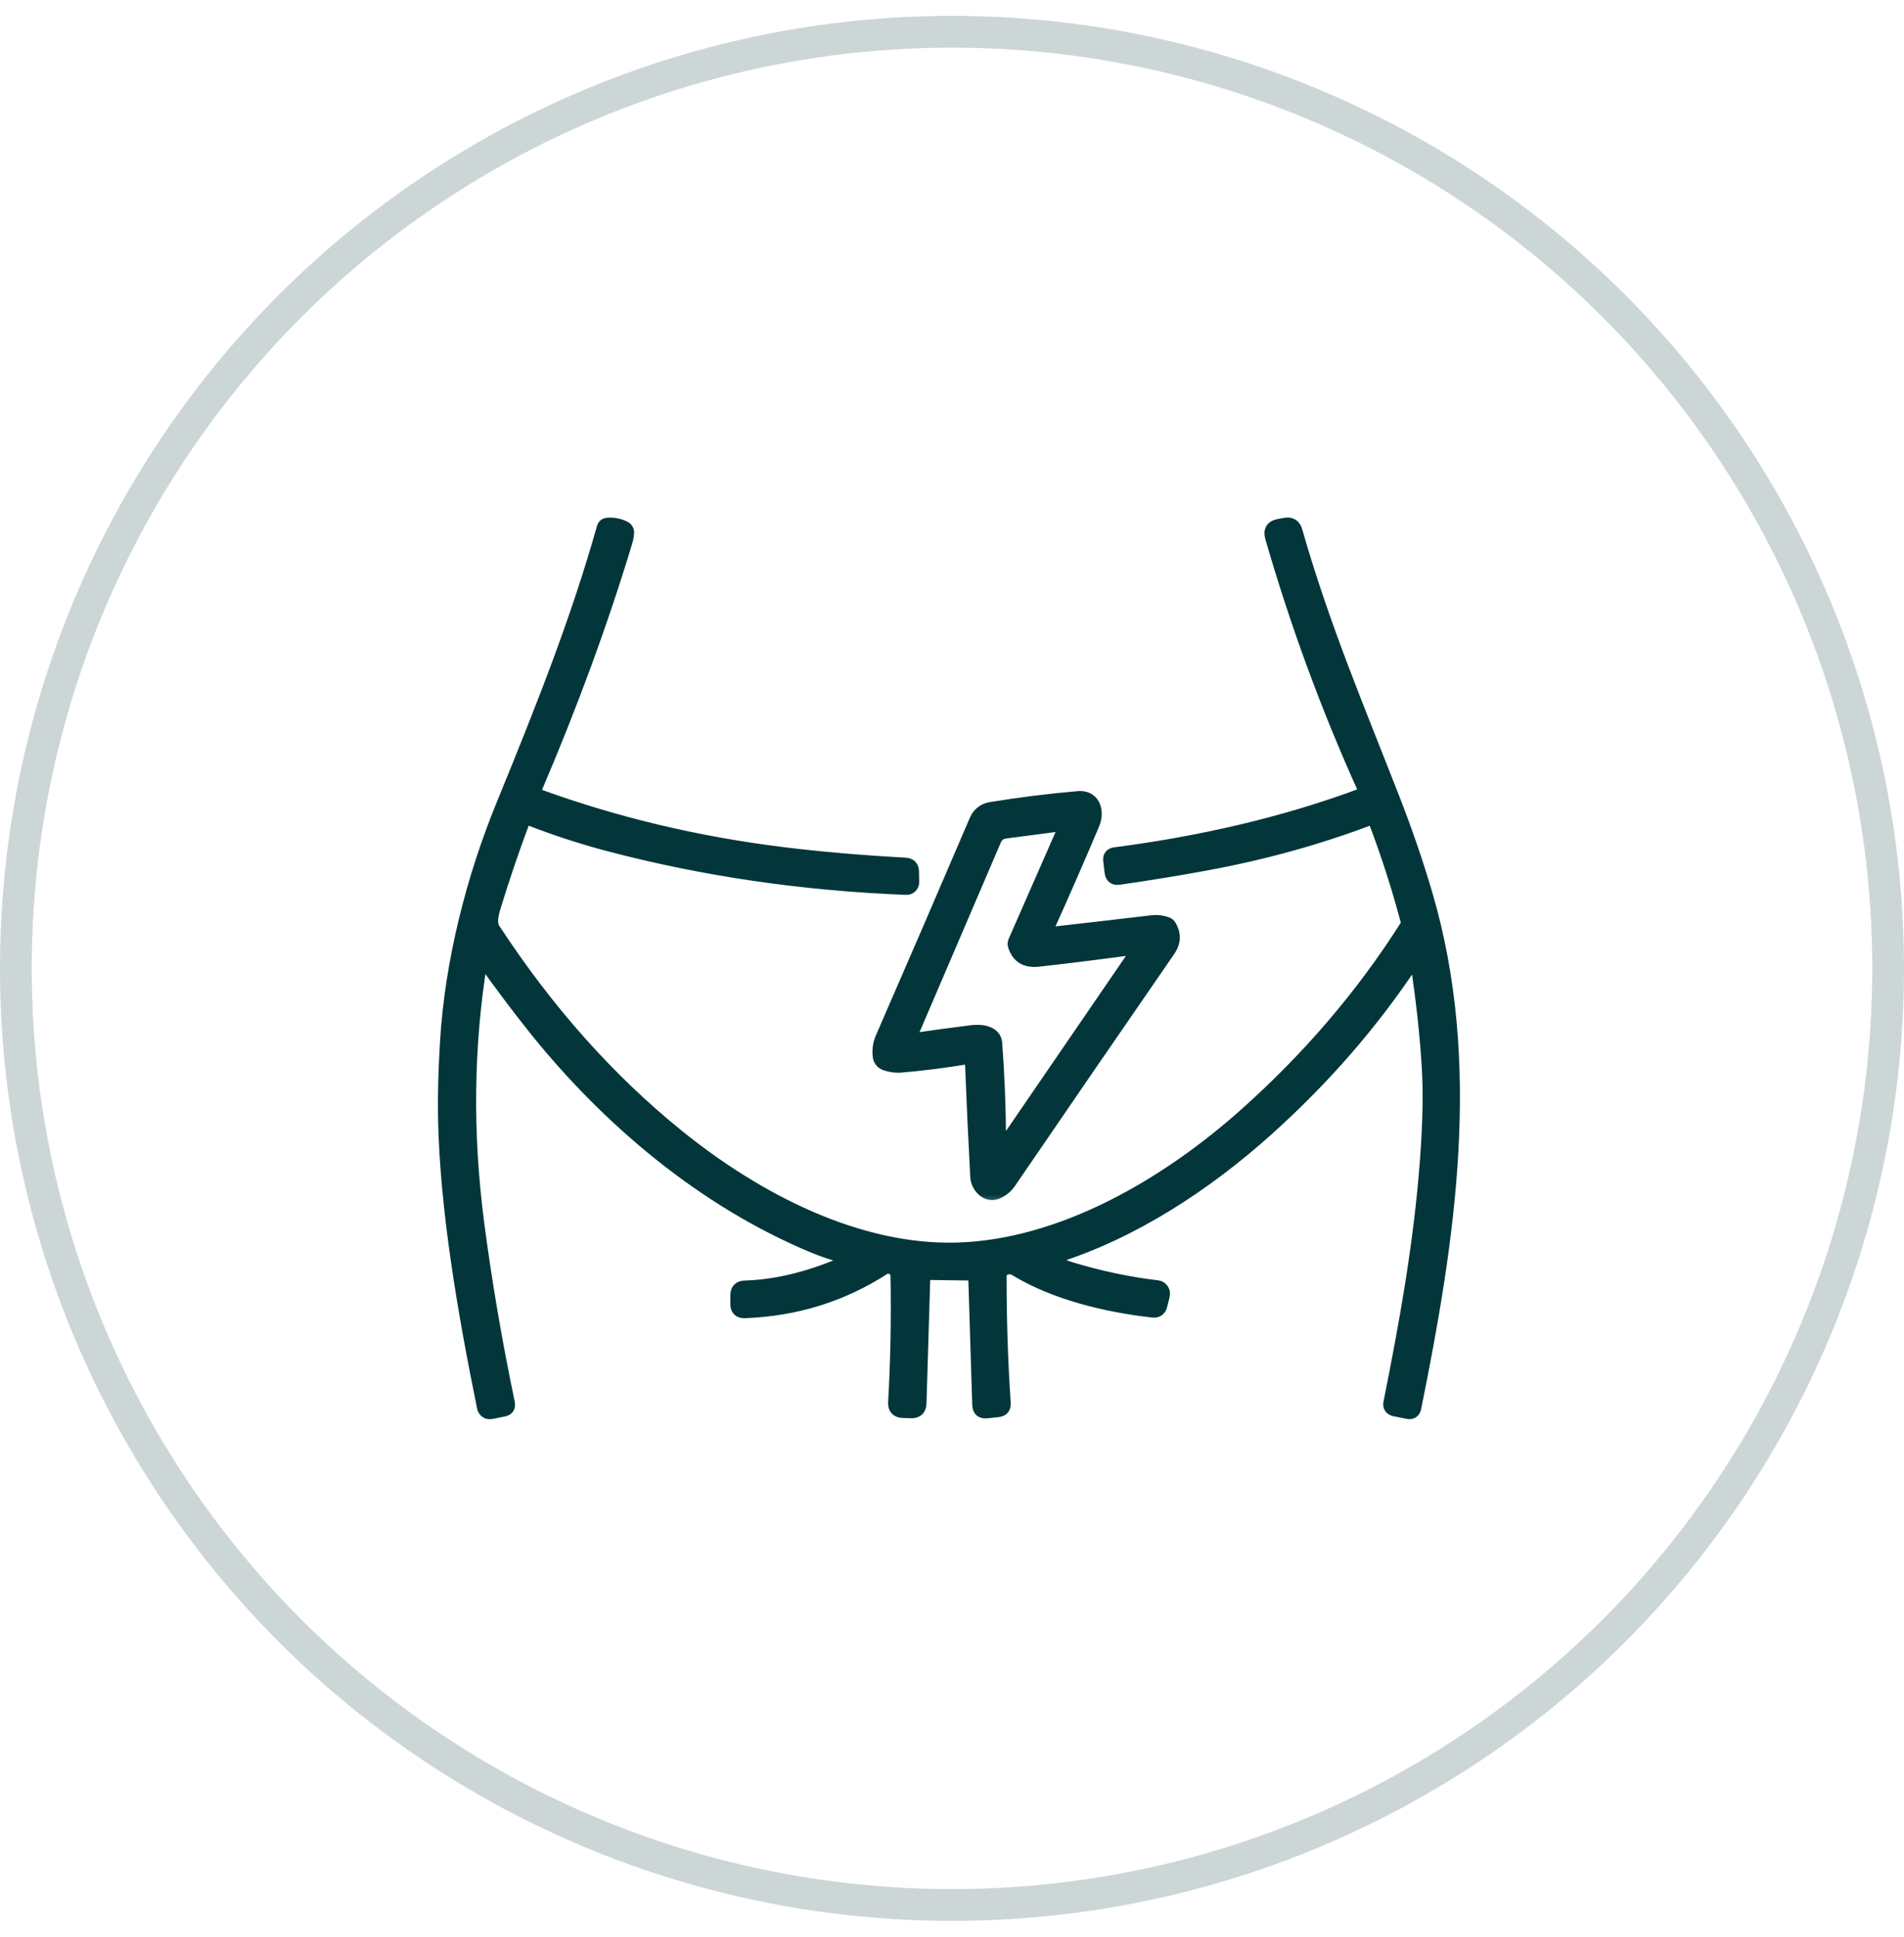 <svg xmlns="http://www.w3.org/2000/svg" fill="none" viewBox="0 0 60 61" height="61" width="60">
<circle stroke="#02363A" r="29.5" cy="30.5" cx="30" opacity="0.2"></circle>
<mask fill="black" height="30" width="34" y="15.5" x="13" maskUnits="userSpaceOnUse" id="path-2-outside-1_4032_19882">
<rect height="30" width="34" y="15.5" x="13" fill="white"></rect>
<path d="M44.569 30.27C44.547 30.278 44.529 30.291 44.515 30.311C43.251 32.217 41.726 33.972 39.94 35.575C38.007 37.311 35.711 38.815 33.267 39.588C33.256 39.592 33.245 39.598 33.238 39.607C33.23 39.616 33.224 39.627 33.222 39.639C33.22 39.65 33.221 39.663 33.225 39.674C33.23 39.685 33.237 39.694 33.246 39.702C33.383 39.807 33.537 39.886 33.709 39.938C34.644 40.222 35.565 40.418 36.472 40.524C36.504 40.528 36.534 40.538 36.561 40.554C36.588 40.571 36.612 40.593 36.63 40.618C36.648 40.645 36.66 40.674 36.666 40.705C36.672 40.737 36.671 40.769 36.664 40.8L36.587 41.112C36.553 41.253 36.464 41.315 36.321 41.298C34.846 41.131 33.242 40.742 32.008 39.995C31.871 39.911 31.736 39.915 31.603 40.005C31.578 40.023 31.557 40.046 31.543 40.073C31.528 40.1 31.521 40.131 31.521 40.162C31.518 41.518 31.561 42.863 31.65 44.195C31.66 44.339 31.594 44.418 31.451 44.434L31.098 44.472C30.93 44.491 30.843 44.416 30.838 44.247L30.712 40.228C30.711 40.203 30.7 40.178 30.682 40.16C30.664 40.143 30.64 40.132 30.614 40.132L29.21 40.113C29.186 40.112 29.163 40.121 29.145 40.138C29.128 40.154 29.118 40.176 29.117 40.2L28.996 44.201C28.99 44.386 28.895 44.475 28.71 44.469L28.455 44.461C28.266 44.455 28.176 44.357 28.187 44.169C28.262 42.861 28.287 41.532 28.262 40.181C28.261 40.133 28.248 40.086 28.223 40.044C28.197 40.003 28.162 39.97 28.119 39.947C28.076 39.925 28.029 39.914 27.98 39.916C27.932 39.918 27.886 39.933 27.845 39.96C26.54 40.803 25.083 41.256 23.474 41.318C23.3 41.325 23.214 41.242 23.215 41.068V40.797C23.215 40.625 23.301 40.536 23.473 40.532C24.43 40.504 25.446 40.263 26.519 39.808C26.543 39.797 26.564 39.779 26.576 39.756C26.589 39.733 26.594 39.707 26.59 39.681C26.579 39.614 26.541 39.572 26.478 39.554C26.182 39.473 25.894 39.374 25.614 39.257C22.196 37.832 19.194 35.312 16.886 32.444C16.332 31.754 15.782 31.022 15.234 30.249C15.194 30.193 15.168 30.199 15.158 30.267C14.723 32.936 14.69 35.682 15.056 38.504C15.298 40.359 15.62 42.254 16.024 44.186C16.051 44.315 16 44.392 15.871 44.418L15.476 44.496C15.449 44.501 15.422 44.501 15.395 44.496C15.369 44.491 15.343 44.481 15.321 44.466C15.298 44.451 15.279 44.432 15.264 44.409C15.249 44.387 15.238 44.362 15.233 44.335C14.62 41.333 14.058 38.053 14.004 35.216C13.991 34.537 14.011 33.752 14.063 32.862C14.214 30.276 14.897 27.639 15.84 25.339C17.099 22.266 18.188 19.52 19.003 16.626C19.023 16.552 19.072 16.512 19.147 16.506C19.332 16.492 19.51 16.526 19.682 16.61C19.714 16.625 19.741 16.651 19.759 16.682C19.777 16.713 19.785 16.749 19.782 16.785C19.776 16.877 19.758 16.973 19.728 17.072C18.971 19.579 18.022 22.166 16.881 24.835C16.872 24.855 16.867 24.877 16.867 24.899C16.867 24.921 16.872 24.943 16.88 24.963C16.889 24.983 16.902 25.002 16.918 25.017C16.934 25.032 16.953 25.044 16.973 25.051C19.409 25.938 21.979 26.549 24.684 26.882C25.838 27.024 27.121 27.135 28.53 27.213C28.681 27.221 28.757 27.301 28.76 27.452L28.766 27.785C28.767 27.812 28.762 27.839 28.751 27.864C28.741 27.889 28.726 27.911 28.706 27.93C28.687 27.949 28.664 27.963 28.639 27.973C28.614 27.982 28.587 27.987 28.56 27.985C25.305 27.858 22.186 27.402 19.203 26.619C18.347 26.394 17.51 26.122 16.69 25.803C16.671 25.795 16.651 25.792 16.63 25.792C16.609 25.793 16.589 25.797 16.57 25.806C16.551 25.814 16.535 25.827 16.52 25.842C16.506 25.857 16.495 25.875 16.488 25.894C16.157 26.78 15.862 27.646 15.603 28.492C15.531 28.727 15.423 29.051 15.57 29.275C17.25 31.842 19.178 34.005 21.352 35.764C23.838 37.776 27.038 39.437 30.193 39.335C33.465 39.229 36.748 37.322 39.245 35.096C41.202 33.351 42.903 31.387 44.311 29.17C44.327 29.147 44.337 29.121 44.341 29.093C44.345 29.066 44.344 29.037 44.336 29.01C44.061 27.967 43.725 26.922 43.328 25.875C43.316 25.842 43.291 25.815 43.258 25.8C43.226 25.786 43.189 25.785 43.156 25.797C41.531 26.412 39.815 26.886 38.008 27.219C37.163 27.375 36.249 27.525 35.266 27.667C35.112 27.689 35.026 27.623 35.008 27.47L34.965 27.107C34.949 26.976 35.007 26.903 35.137 26.886C37.818 26.538 40.475 25.937 42.959 25.006C43.011 24.986 43.026 24.95 43.003 24.898C41.834 22.316 40.856 19.659 40.067 16.927C40.004 16.71 40.083 16.583 40.304 16.543L40.496 16.508C40.678 16.474 40.794 16.547 40.844 16.725C41.693 19.701 42.793 22.295 43.891 25.104C44.303 26.157 44.655 27.181 44.947 28.177C46.507 33.493 45.67 38.994 44.588 44.34C44.563 44.466 44.486 44.517 44.358 44.491L43.955 44.41C43.822 44.384 43.769 44.304 43.796 44.172C44.306 41.628 44.748 39.165 44.945 36.564C45.033 35.39 45.053 34.407 45.004 33.615C44.941 32.584 44.821 31.484 44.644 30.316C44.643 30.307 44.64 30.299 44.635 30.292C44.631 30.285 44.625 30.279 44.617 30.275C44.61 30.271 44.602 30.268 44.594 30.267C44.586 30.266 44.577 30.267 44.569 30.27Z"></path>
</mask>
<path fill="#02363A" d="M44.569 30.27C44.547 30.278 44.529 30.291 44.515 30.311C43.251 32.217 41.726 33.972 39.94 35.575C38.007 37.311 35.711 38.815 33.267 39.588C33.256 39.592 33.245 39.598 33.238 39.607C33.23 39.616 33.224 39.627 33.222 39.639C33.22 39.65 33.221 39.663 33.225 39.674C33.23 39.685 33.237 39.694 33.246 39.702C33.383 39.807 33.537 39.886 33.709 39.938C34.644 40.222 35.565 40.418 36.472 40.524C36.504 40.528 36.534 40.538 36.561 40.554C36.588 40.571 36.612 40.593 36.63 40.618C36.648 40.645 36.66 40.674 36.666 40.705C36.672 40.737 36.671 40.769 36.664 40.8L36.587 41.112C36.553 41.253 36.464 41.315 36.321 41.298C34.846 41.131 33.242 40.742 32.008 39.995C31.871 39.911 31.736 39.915 31.603 40.005C31.578 40.023 31.557 40.046 31.543 40.073C31.528 40.1 31.521 40.131 31.521 40.162C31.518 41.518 31.561 42.863 31.65 44.195C31.66 44.339 31.594 44.418 31.451 44.434L31.098 44.472C30.93 44.491 30.843 44.416 30.838 44.247L30.712 40.228C30.711 40.203 30.7 40.178 30.682 40.16C30.664 40.143 30.64 40.132 30.614 40.132L29.21 40.113C29.186 40.112 29.163 40.121 29.145 40.138C29.128 40.154 29.118 40.176 29.117 40.2L28.996 44.201C28.99 44.386 28.895 44.475 28.71 44.469L28.455 44.461C28.266 44.455 28.176 44.357 28.187 44.169C28.262 42.861 28.287 41.532 28.262 40.181C28.261 40.133 28.248 40.086 28.223 40.044C28.197 40.003 28.162 39.97 28.119 39.947C28.076 39.925 28.029 39.914 27.98 39.916C27.932 39.918 27.886 39.933 27.845 39.96C26.54 40.803 25.083 41.256 23.474 41.318C23.3 41.325 23.214 41.242 23.215 41.068V40.797C23.215 40.625 23.301 40.536 23.473 40.532C24.43 40.504 25.446 40.263 26.519 39.808C26.543 39.797 26.564 39.779 26.576 39.756C26.589 39.733 26.594 39.707 26.59 39.681C26.579 39.614 26.541 39.572 26.478 39.554C26.182 39.473 25.894 39.374 25.614 39.257C22.196 37.832 19.194 35.312 16.886 32.444C16.332 31.754 15.782 31.022 15.234 30.249C15.194 30.193 15.168 30.199 15.158 30.267C14.723 32.936 14.69 35.682 15.056 38.504C15.298 40.359 15.62 42.254 16.024 44.186C16.051 44.315 16 44.392 15.871 44.418L15.476 44.496C15.449 44.501 15.422 44.501 15.395 44.496C15.369 44.491 15.343 44.481 15.321 44.466C15.298 44.451 15.279 44.432 15.264 44.409C15.249 44.387 15.238 44.362 15.233 44.335C14.62 41.333 14.058 38.053 14.004 35.216C13.991 34.537 14.011 33.752 14.063 32.862C14.214 30.276 14.897 27.639 15.84 25.339C17.099 22.266 18.188 19.52 19.003 16.626C19.023 16.552 19.072 16.512 19.147 16.506C19.332 16.492 19.51 16.526 19.682 16.61C19.714 16.625 19.741 16.651 19.759 16.682C19.777 16.713 19.785 16.749 19.782 16.785C19.776 16.877 19.758 16.973 19.728 17.072C18.971 19.579 18.022 22.166 16.881 24.835C16.872 24.855 16.867 24.877 16.867 24.899C16.867 24.921 16.872 24.943 16.88 24.963C16.889 24.983 16.902 25.002 16.918 25.017C16.934 25.032 16.953 25.044 16.973 25.051C19.409 25.938 21.979 26.549 24.684 26.882C25.838 27.024 27.121 27.135 28.53 27.213C28.681 27.221 28.757 27.301 28.76 27.452L28.766 27.785C28.767 27.812 28.762 27.839 28.751 27.864C28.741 27.889 28.726 27.911 28.706 27.93C28.687 27.949 28.664 27.963 28.639 27.973C28.614 27.982 28.587 27.987 28.56 27.985C25.305 27.858 22.186 27.402 19.203 26.619C18.347 26.394 17.51 26.122 16.69 25.803C16.671 25.795 16.651 25.792 16.63 25.792C16.609 25.793 16.589 25.797 16.57 25.806C16.551 25.814 16.535 25.827 16.52 25.842C16.506 25.857 16.495 25.875 16.488 25.894C16.157 26.78 15.862 27.646 15.603 28.492C15.531 28.727 15.423 29.051 15.57 29.275C17.25 31.842 19.178 34.005 21.352 35.764C23.838 37.776 27.038 39.437 30.193 39.335C33.465 39.229 36.748 37.322 39.245 35.096C41.202 33.351 42.903 31.387 44.311 29.17C44.327 29.147 44.337 29.121 44.341 29.093C44.345 29.066 44.344 29.037 44.336 29.01C44.061 27.967 43.725 26.922 43.328 25.875C43.316 25.842 43.291 25.815 43.258 25.8C43.226 25.786 43.189 25.785 43.156 25.797C41.531 26.412 39.815 26.886 38.008 27.219C37.163 27.375 36.249 27.525 35.266 27.667C35.112 27.689 35.026 27.623 35.008 27.47L34.965 27.107C34.949 26.976 35.007 26.903 35.137 26.886C37.818 26.538 40.475 25.937 42.959 25.006C43.011 24.986 43.026 24.95 43.003 24.898C41.834 22.316 40.856 19.659 40.067 16.927C40.004 16.71 40.083 16.583 40.304 16.543L40.496 16.508C40.678 16.474 40.794 16.547 40.844 16.725C41.693 19.701 42.793 22.295 43.891 25.104C44.303 26.157 44.655 27.181 44.947 28.177C46.507 33.493 45.67 38.994 44.588 44.34C44.563 44.466 44.486 44.517 44.358 44.491L43.955 44.41C43.822 44.384 43.769 44.304 43.796 44.172C44.306 41.628 44.748 39.165 44.945 36.564C45.033 35.39 45.053 34.407 45.004 33.615C44.941 32.584 44.821 31.484 44.644 30.316C44.643 30.307 44.64 30.299 44.635 30.292C44.631 30.285 44.625 30.279 44.617 30.275C44.61 30.271 44.602 30.268 44.594 30.267C44.586 30.266 44.577 30.267 44.569 30.27Z"></path>
<path mask="url(#path-2-outside-1_4032_19882)" stroke-width="0.4" stroke="#02363A" d="M44.569 30.27C44.547 30.278 44.529 30.291 44.515 30.311C43.251 32.217 41.726 33.972 39.94 35.575C38.007 37.311 35.711 38.815 33.267 39.588C33.256 39.592 33.245 39.598 33.238 39.607C33.23 39.616 33.224 39.627 33.222 39.639C33.22 39.65 33.221 39.663 33.225 39.674C33.23 39.685 33.237 39.694 33.246 39.702C33.383 39.807 33.537 39.886 33.709 39.938C34.644 40.222 35.565 40.418 36.472 40.524C36.504 40.528 36.534 40.538 36.561 40.554C36.588 40.571 36.612 40.593 36.63 40.618C36.648 40.645 36.66 40.674 36.666 40.705C36.672 40.737 36.671 40.769 36.664 40.8L36.587 41.112C36.553 41.253 36.464 41.315 36.321 41.298C34.846 41.131 33.242 40.742 32.008 39.995C31.871 39.911 31.736 39.915 31.603 40.005C31.578 40.023 31.557 40.046 31.543 40.073C31.528 40.1 31.521 40.131 31.521 40.162C31.518 41.518 31.561 42.863 31.65 44.195C31.66 44.339 31.594 44.418 31.451 44.434L31.098 44.472C30.93 44.491 30.843 44.416 30.838 44.247L30.712 40.228C30.711 40.203 30.7 40.178 30.682 40.16C30.664 40.143 30.64 40.132 30.614 40.132L29.21 40.113C29.186 40.112 29.163 40.121 29.145 40.138C29.128 40.154 29.118 40.176 29.117 40.2L28.996 44.201C28.99 44.386 28.895 44.475 28.71 44.469L28.455 44.461C28.266 44.455 28.176 44.357 28.187 44.169C28.262 42.861 28.287 41.532 28.262 40.181C28.261 40.133 28.248 40.086 28.223 40.044C28.197 40.003 28.162 39.97 28.119 39.947C28.076 39.925 28.029 39.914 27.98 39.916C27.932 39.918 27.886 39.933 27.845 39.96C26.54 40.803 25.083 41.256 23.474 41.318C23.3 41.325 23.214 41.242 23.215 41.068V40.797C23.215 40.625 23.301 40.536 23.473 40.532C24.43 40.504 25.446 40.263 26.519 39.808C26.543 39.797 26.564 39.779 26.576 39.756C26.589 39.733 26.594 39.707 26.59 39.681C26.579 39.614 26.541 39.572 26.478 39.554C26.182 39.473 25.894 39.374 25.614 39.257C22.196 37.832 19.194 35.312 16.886 32.444C16.332 31.754 15.782 31.022 15.234 30.249C15.194 30.193 15.168 30.199 15.158 30.267C14.723 32.936 14.69 35.682 15.056 38.504C15.298 40.359 15.62 42.254 16.024 44.186C16.051 44.315 16 44.392 15.871 44.418L15.476 44.496C15.449 44.501 15.422 44.501 15.395 44.496C15.369 44.491 15.343 44.481 15.321 44.466C15.298 44.451 15.279 44.432 15.264 44.409C15.249 44.387 15.238 44.362 15.233 44.335C14.62 41.333 14.058 38.053 14.004 35.216C13.991 34.537 14.011 33.752 14.063 32.862C14.214 30.276 14.897 27.639 15.84 25.339C17.099 22.266 18.188 19.52 19.003 16.626C19.023 16.552 19.072 16.512 19.147 16.506C19.332 16.492 19.51 16.526 19.682 16.61C19.714 16.625 19.741 16.651 19.759 16.682C19.777 16.713 19.785 16.749 19.782 16.785C19.776 16.877 19.758 16.973 19.728 17.072C18.971 19.579 18.022 22.166 16.881 24.835C16.872 24.855 16.867 24.877 16.867 24.899C16.867 24.921 16.872 24.943 16.88 24.963C16.889 24.983 16.902 25.002 16.918 25.017C16.934 25.032 16.953 25.044 16.973 25.051C19.409 25.938 21.979 26.549 24.684 26.882C25.838 27.024 27.121 27.135 28.53 27.213C28.681 27.221 28.757 27.301 28.76 27.452L28.766 27.785C28.767 27.812 28.762 27.839 28.751 27.864C28.741 27.889 28.726 27.911 28.706 27.93C28.687 27.949 28.664 27.963 28.639 27.973C28.614 27.982 28.587 27.987 28.56 27.985C25.305 27.858 22.186 27.402 19.203 26.619C18.347 26.394 17.51 26.122 16.69 25.803C16.671 25.795 16.651 25.792 16.63 25.792C16.609 25.793 16.589 25.797 16.57 25.806C16.551 25.814 16.535 25.827 16.52 25.842C16.506 25.857 16.495 25.875 16.488 25.894C16.157 26.78 15.862 27.646 15.603 28.492C15.531 28.727 15.423 29.051 15.57 29.275C17.25 31.842 19.178 34.005 21.352 35.764C23.838 37.776 27.038 39.437 30.193 39.335C33.465 39.229 36.748 37.322 39.245 35.096C41.202 33.351 42.903 31.387 44.311 29.17C44.327 29.147 44.337 29.121 44.341 29.093C44.345 29.066 44.344 29.037 44.336 29.01C44.061 27.967 43.725 26.922 43.328 25.875C43.316 25.842 43.291 25.815 43.258 25.8C43.226 25.786 43.189 25.785 43.156 25.797C41.531 26.412 39.815 26.886 38.008 27.219C37.163 27.375 36.249 27.525 35.266 27.667C35.112 27.689 35.026 27.623 35.008 27.47L34.965 27.107C34.949 26.976 35.007 26.903 35.137 26.886C37.818 26.538 40.475 25.937 42.959 25.006C43.011 24.986 43.026 24.95 43.003 24.898C41.834 22.316 40.856 19.659 40.067 16.927C40.004 16.71 40.083 16.583 40.304 16.543L40.496 16.508C40.678 16.474 40.794 16.547 40.844 16.725C41.693 19.701 42.793 22.295 43.891 25.104C44.303 26.157 44.655 27.181 44.947 28.177C46.507 33.493 45.67 38.994 44.588 44.34C44.563 44.466 44.486 44.517 44.358 44.491L43.955 44.41C43.822 44.384 43.769 44.304 43.796 44.172C44.306 41.628 44.748 39.165 44.945 36.564C45.033 35.39 45.053 34.407 45.004 33.615C44.941 32.584 44.821 31.484 44.644 30.316C44.643 30.307 44.64 30.299 44.635 30.292C44.631 30.285 44.625 30.279 44.617 30.275C44.61 30.271 44.602 30.268 44.594 30.267C44.586 30.266 44.577 30.267 44.569 30.27Z"></path>
<mask fill="black" height="14" width="11" y="24.115" x="26.693" maskUnits="userSpaceOnUse" id="path-3-outside-2_4032_19882">
<rect height="14" width="11" y="24.115" x="26.693" fill="white"></rect>
<path d="M33.006 29.383C33.043 29.394 33.081 29.398 33.119 29.394C34.177 29.276 35.235 29.153 36.294 29.027C36.459 29.008 36.619 29.026 36.776 29.083C36.814 29.097 36.846 29.123 36.867 29.157C37.024 29.42 37.015 29.679 36.839 29.934C35.143 32.389 33.469 34.826 31.816 37.244C31.722 37.38 31.598 37.484 31.445 37.554C31.096 37.715 30.792 37.382 30.774 37.061C30.712 35.907 30.657 34.698 30.608 33.434C30.607 33.417 30.603 33.4 30.595 33.385C30.587 33.37 30.576 33.357 30.563 33.346C30.55 33.335 30.535 33.327 30.518 33.323C30.502 33.319 30.485 33.318 30.468 33.321C29.737 33.44 29.05 33.527 28.406 33.581C28.234 33.596 28.063 33.573 27.892 33.514C27.842 33.495 27.797 33.464 27.764 33.422C27.731 33.38 27.71 33.331 27.703 33.278C27.677 33.073 27.704 32.877 27.786 32.69C28.809 30.34 29.798 28.052 30.751 25.825C30.791 25.73 30.855 25.648 30.935 25.584C31.016 25.521 31.111 25.479 31.212 25.462C32.114 25.314 33.033 25.199 33.969 25.118C34.478 25.073 34.619 25.555 34.45 25.956C33.992 27.042 33.501 28.163 32.978 29.321C32.975 29.327 32.974 29.333 32.974 29.339C32.974 29.346 32.975 29.352 32.978 29.358C32.98 29.364 32.984 29.369 32.989 29.373C32.994 29.378 33 29.381 33.006 29.383ZM31.967 29.801C31.949 29.748 31.951 29.69 31.974 29.639L33.535 26.083C33.54 26.071 33.542 26.057 33.541 26.044C33.539 26.031 33.534 26.018 33.526 26.008C33.518 25.997 33.508 25.989 33.495 25.984C33.483 25.979 33.47 25.977 33.457 25.978L31.679 26.211C31.524 26.232 31.416 26.313 31.355 26.456L28.692 32.666C28.688 32.676 28.686 32.686 28.688 32.696C28.689 32.706 28.693 32.716 28.699 32.724C28.706 32.732 28.714 32.739 28.724 32.742C28.733 32.746 28.744 32.747 28.754 32.746C29.3 32.661 29.92 32.576 30.612 32.489C30.898 32.454 31.354 32.485 31.382 32.858C31.457 33.846 31.498 34.878 31.504 35.953C31.505 35.99 31.52 36.021 31.548 36.047C31.591 36.084 31.629 36.079 31.662 36.032L35.798 29.999C35.807 29.986 35.812 29.97 35.812 29.955C35.813 29.939 35.809 29.924 35.8 29.91C35.792 29.897 35.781 29.887 35.767 29.88C35.753 29.873 35.737 29.871 35.722 29.873C34.725 30.01 33.729 30.135 32.732 30.248C32.336 30.293 32.081 30.144 31.967 29.801Z"></path>
</mask>
<path fill="#02363A" d="M33.006 29.383C33.043 29.394 33.081 29.398 33.119 29.394C34.177 29.276 35.235 29.153 36.294 29.027C36.459 29.008 36.619 29.026 36.776 29.083C36.814 29.097 36.846 29.123 36.867 29.157C37.024 29.42 37.015 29.679 36.839 29.934C35.143 32.389 33.469 34.826 31.816 37.244C31.722 37.38 31.598 37.484 31.445 37.554C31.096 37.715 30.792 37.382 30.774 37.061C30.712 35.907 30.657 34.698 30.608 33.434C30.607 33.417 30.603 33.4 30.595 33.385C30.587 33.37 30.576 33.357 30.563 33.346C30.55 33.335 30.535 33.327 30.518 33.323C30.502 33.319 30.485 33.318 30.468 33.321C29.737 33.44 29.05 33.527 28.406 33.581C28.234 33.596 28.063 33.573 27.892 33.514C27.842 33.495 27.797 33.464 27.764 33.422C27.731 33.38 27.71 33.331 27.703 33.278C27.677 33.073 27.704 32.877 27.786 32.69C28.809 30.34 29.798 28.052 30.751 25.825C30.791 25.73 30.855 25.648 30.935 25.584C31.016 25.521 31.111 25.479 31.212 25.462C32.114 25.314 33.033 25.199 33.969 25.118C34.478 25.073 34.619 25.555 34.45 25.956C33.992 27.042 33.501 28.163 32.978 29.321C32.975 29.327 32.974 29.333 32.974 29.339C32.974 29.346 32.975 29.352 32.978 29.358C32.98 29.364 32.984 29.369 32.989 29.373C32.994 29.378 33 29.381 33.006 29.383ZM31.967 29.801C31.949 29.748 31.951 29.69 31.974 29.639L33.535 26.083C33.54 26.071 33.542 26.057 33.541 26.044C33.539 26.031 33.534 26.018 33.526 26.008C33.518 25.997 33.508 25.989 33.495 25.984C33.483 25.979 33.47 25.977 33.457 25.978L31.679 26.211C31.524 26.232 31.416 26.313 31.355 26.456L28.692 32.666C28.688 32.676 28.686 32.686 28.688 32.696C28.689 32.706 28.693 32.716 28.699 32.724C28.706 32.732 28.714 32.739 28.724 32.742C28.733 32.746 28.744 32.747 28.754 32.746C29.3 32.661 29.92 32.576 30.612 32.489C30.898 32.454 31.354 32.485 31.382 32.858C31.457 33.846 31.498 34.878 31.504 35.953C31.505 35.99 31.52 36.021 31.548 36.047C31.591 36.084 31.629 36.079 31.662 36.032L35.798 29.999C35.807 29.986 35.812 29.97 35.812 29.955C35.813 29.939 35.809 29.924 35.8 29.91C35.792 29.897 35.781 29.887 35.767 29.88C35.753 29.873 35.737 29.871 35.722 29.873C34.725 30.01 33.729 30.135 32.732 30.248C32.336 30.293 32.081 30.144 31.967 29.801Z"></path>
<path mask="url(#path-3-outside-2_4032_19882)" fill="#02363A" d="M33.006 29.383L32.945 29.573L32.945 29.573L33.006 29.383ZM33.119 29.394L33.14 29.593L33.142 29.593L33.119 29.394ZM36.294 29.027L36.317 29.226L36.317 29.226L36.294 29.027ZM36.776 29.083L36.707 29.271L36.709 29.272L36.776 29.083ZM36.867 29.157L37.039 29.055L37.038 29.053L36.867 29.157ZM36.839 29.934L36.674 29.82L36.674 29.82L36.839 29.934ZM31.816 37.244L31.981 37.357L31.982 37.356L31.816 37.244ZM31.445 37.554L31.529 37.736L31.529 37.736L31.445 37.554ZM30.774 37.061L30.575 37.072L30.575 37.072L30.774 37.061ZM30.608 33.434L30.808 33.426L30.808 33.424L30.608 33.434ZM30.468 33.321L30.436 33.123L30.436 33.123L30.468 33.321ZM28.406 33.581L28.389 33.382L28.389 33.382L28.406 33.581ZM27.892 33.514L27.823 33.702L27.826 33.702L27.892 33.514ZM27.703 33.278L27.902 33.253L27.901 33.252L27.703 33.278ZM27.786 32.69L27.602 32.61L27.602 32.61L27.786 32.69ZM30.751 25.825L30.935 25.904L30.935 25.903L30.751 25.825ZM31.212 25.462L31.18 25.265L31.18 25.265L31.212 25.462ZM33.969 25.118L33.952 24.918L33.952 24.918L33.969 25.118ZM34.45 25.956L34.266 25.878L34.266 25.878L34.45 25.956ZM32.978 29.321L32.795 29.238L32.794 29.24L32.978 29.321ZM31.967 29.801L32.157 29.738L32.156 29.737L31.967 29.801ZM31.974 29.639L32.157 29.72L32.157 29.719L31.974 29.639ZM33.535 26.083L33.718 26.163L33.718 26.163L33.535 26.083ZM33.457 25.978L33.432 25.78L33.431 25.78L33.457 25.978ZM31.679 26.211L31.653 26.013L31.653 26.013L31.679 26.211ZM31.355 26.456L31.539 26.535L31.539 26.534L31.355 26.456ZM28.692 32.666L28.875 32.746L28.876 32.745L28.692 32.666ZM28.754 32.746L28.723 32.548L28.722 32.548L28.754 32.746ZM30.612 32.489L30.588 32.291L30.587 32.291L30.612 32.489ZM31.382 32.858L31.182 32.873L31.182 32.873L31.382 32.858ZM31.504 35.953L31.304 35.954L31.304 35.958L31.504 35.953ZM31.548 36.047L31.415 36.196L31.417 36.198L31.548 36.047ZM31.662 36.032L31.826 36.145L31.827 36.145L31.662 36.032ZM35.798 29.999L35.963 30.112L35.965 30.11L35.798 29.999ZM35.722 29.873L35.749 30.072L35.751 30.071L35.722 29.873ZM32.732 30.248L32.709 30.049L32.709 30.049L32.732 30.248ZM32.945 29.573C33.008 29.593 33.074 29.6 33.14 29.593L33.099 29.195C33.088 29.197 33.078 29.196 33.066 29.192L32.945 29.573ZM33.142 29.593C34.2 29.474 35.259 29.352 36.317 29.226L36.27 28.829C35.212 28.954 34.154 29.077 33.097 29.196L33.142 29.593ZM36.317 29.226C36.451 29.21 36.58 29.225 36.707 29.271L36.844 28.895C36.658 28.828 36.466 28.805 36.27 28.829L36.317 29.226ZM36.709 29.272C36.704 29.27 36.7 29.267 36.696 29.261L37.038 29.053C36.992 28.979 36.923 28.923 36.842 28.895L36.709 29.272ZM36.695 29.26C36.758 29.364 36.781 29.457 36.778 29.542C36.775 29.626 36.745 29.718 36.674 29.82L37.003 30.047C37.109 29.895 37.171 29.73 37.178 29.556C37.184 29.381 37.133 29.213 37.039 29.055L36.695 29.26ZM36.674 29.82C34.978 32.276 33.304 34.712 31.651 37.131L31.982 37.356C33.634 34.939 35.308 32.502 37.003 30.047L36.674 29.82ZM31.652 37.13C31.578 37.236 31.483 37.317 31.361 37.373L31.529 37.736C31.714 37.651 31.866 37.524 31.981 37.357L31.652 37.13ZM31.361 37.373C31.268 37.416 31.186 37.397 31.115 37.336C31.036 37.269 30.98 37.157 30.974 37.05L30.575 37.072C30.587 37.286 30.692 37.501 30.856 37.641C31.028 37.787 31.273 37.854 31.529 37.736L31.361 37.373ZM30.974 37.05C30.912 35.898 30.857 34.69 30.808 33.426L30.408 33.442C30.457 34.707 30.513 35.917 30.575 37.072L30.974 37.05ZM30.808 33.424C30.805 33.379 30.794 33.335 30.773 33.295L30.417 33.475C30.412 33.466 30.409 33.455 30.408 33.444L30.808 33.424ZM30.773 33.295C30.753 33.255 30.724 33.219 30.689 33.191L30.437 33.501C30.429 33.494 30.422 33.486 30.417 33.475L30.773 33.295ZM30.689 33.191C30.654 33.162 30.613 33.141 30.57 33.13L30.467 33.516C30.456 33.513 30.446 33.508 30.437 33.501L30.689 33.191ZM30.57 33.13C30.526 33.118 30.48 33.116 30.436 33.123L30.5 33.518C30.489 33.52 30.478 33.519 30.467 33.516L30.57 33.13ZM30.436 33.123C29.709 33.242 29.027 33.328 28.389 33.382L28.423 33.781C29.072 33.726 29.765 33.638 30.5 33.518L30.436 33.123ZM28.389 33.382C28.247 33.394 28.104 33.376 27.958 33.325L27.826 33.702C28.022 33.771 28.222 33.798 28.423 33.781L28.389 33.382ZM27.96 33.326C27.944 33.32 27.931 33.31 27.92 33.297L27.608 33.547C27.664 33.617 27.739 33.671 27.823 33.702L27.96 33.326ZM27.92 33.297C27.91 33.284 27.904 33.269 27.902 33.253L27.505 33.303C27.516 33.392 27.552 33.477 27.608 33.547L27.92 33.297ZM27.901 33.252C27.88 33.083 27.902 32.924 27.969 32.769L27.602 32.61C27.506 32.831 27.474 33.063 27.505 33.303L27.901 33.252ZM27.969 32.77C28.993 30.42 29.982 28.131 30.935 25.904L30.567 25.746C29.614 27.973 28.626 30.261 27.602 32.61L27.969 32.77ZM30.935 25.903C30.962 25.84 31.005 25.784 31.059 25.742L30.811 25.427C30.704 25.511 30.62 25.621 30.567 25.747L30.935 25.903ZM31.059 25.742C31.113 25.699 31.177 25.671 31.245 25.66L31.18 25.265C31.045 25.287 30.919 25.343 30.811 25.427L31.059 25.742ZM31.245 25.66C32.141 25.512 33.055 25.398 33.987 25.317L33.952 24.918C33.011 25 32.087 25.116 31.18 25.265L31.245 25.66ZM33.987 25.317C34.081 25.309 34.145 25.326 34.186 25.349C34.228 25.372 34.26 25.407 34.283 25.455C34.331 25.557 34.334 25.717 34.266 25.878L34.634 26.034C34.736 25.794 34.752 25.513 34.645 25.285C34.59 25.168 34.502 25.066 34.379 24.998C34.257 24.931 34.112 24.904 33.952 24.918L33.987 25.317ZM34.266 25.878C33.809 26.962 33.319 28.082 32.795 29.238L33.16 29.403C33.684 28.244 34.176 27.121 34.634 26.034L34.266 25.878ZM32.794 29.24C32.781 29.272 32.774 29.306 32.774 29.34L33.174 29.338C33.174 29.36 33.169 29.381 33.161 29.401L32.794 29.24ZM32.774 29.34C32.774 29.375 32.782 29.409 32.796 29.44L33.16 29.276C33.169 29.295 33.174 29.317 33.174 29.338L32.774 29.34ZM32.796 29.44C32.81 29.472 32.831 29.5 32.856 29.523L33.122 29.224C33.138 29.238 33.151 29.256 33.16 29.276L32.796 29.44ZM32.856 29.523C32.882 29.546 32.912 29.563 32.945 29.573L33.066 29.192C33.087 29.198 33.106 29.209 33.122 29.224L32.856 29.523ZM32.156 29.737C32.154 29.731 32.154 29.726 32.157 29.72L31.791 29.558C31.748 29.655 31.743 29.765 31.777 29.866L32.156 29.737ZM32.157 29.719L33.718 26.163L33.352 26.003L31.791 29.559L32.157 29.719ZM33.718 26.163C33.737 26.118 33.745 26.07 33.739 26.021L33.342 26.067C33.339 26.045 33.343 26.023 33.351 26.003L33.718 26.163ZM33.739 26.021C33.734 25.973 33.715 25.927 33.686 25.888L33.366 26.128C33.353 26.11 33.344 26.089 33.342 26.067L33.739 26.021ZM33.686 25.888C33.657 25.849 33.618 25.819 33.574 25.8L33.417 26.168C33.397 26.159 33.379 26.145 33.366 26.128L33.686 25.888ZM33.574 25.8C33.529 25.781 33.48 25.774 33.432 25.78L33.481 26.177C33.459 26.179 33.437 26.176 33.417 26.168L33.574 25.8ZM33.431 25.78L31.653 26.013L31.705 26.409L33.483 26.177L33.431 25.78ZM31.653 26.013C31.429 26.043 31.26 26.169 31.171 26.377L31.539 26.534C31.572 26.458 31.619 26.421 31.706 26.409L31.653 26.013ZM31.171 26.377L28.508 32.587L28.876 32.745L31.539 26.535L31.171 26.377ZM28.509 32.587C28.49 32.629 28.483 32.675 28.489 32.721L28.886 32.671C28.889 32.696 28.886 32.722 28.875 32.746L28.509 32.587ZM28.489 32.721C28.495 32.767 28.513 32.811 28.541 32.847L28.857 32.601C28.873 32.622 28.883 32.646 28.886 32.671L28.489 32.721ZM28.541 32.847C28.57 32.883 28.608 32.912 28.651 32.928L28.797 32.556C28.821 32.566 28.842 32.581 28.857 32.601L28.541 32.847ZM28.651 32.928C28.693 32.946 28.74 32.95 28.786 32.943L28.722 32.548C28.747 32.544 28.773 32.547 28.797 32.556L28.651 32.928ZM28.785 32.943C29.328 32.859 29.946 32.774 30.637 32.688L30.587 32.291C29.893 32.377 29.272 32.463 28.723 32.548L28.785 32.943ZM30.637 32.688C30.766 32.672 30.918 32.673 31.032 32.711C31.087 32.728 31.122 32.751 31.143 32.774C31.162 32.794 31.178 32.823 31.182 32.873L31.581 32.843C31.571 32.706 31.519 32.591 31.436 32.501C31.355 32.415 31.254 32.362 31.156 32.33C30.963 32.267 30.744 32.271 30.588 32.291L30.637 32.688ZM31.182 32.873C31.257 33.856 31.298 34.883 31.304 35.954L31.704 35.952C31.698 34.872 31.657 33.836 31.581 32.842L31.182 32.873ZM31.304 35.958C31.306 36.052 31.346 36.135 31.415 36.196L31.682 35.898C31.685 35.901 31.692 35.908 31.697 35.919C31.702 35.93 31.704 35.941 31.704 35.947L31.304 35.958ZM31.417 36.198C31.46 36.236 31.536 36.282 31.635 36.27C31.733 36.257 31.794 36.192 31.826 36.145L31.497 35.919C31.498 35.918 31.504 35.909 31.517 35.899C31.532 35.888 31.554 35.877 31.583 35.873C31.612 35.869 31.637 35.874 31.654 35.881C31.669 35.888 31.678 35.895 31.679 35.895L31.417 36.198ZM31.827 36.145L35.963 30.112L35.633 29.886L31.497 35.919L31.827 36.145ZM35.965 30.11C35.995 30.065 36.011 30.013 36.012 29.959L35.612 29.95C35.613 29.928 35.62 29.906 35.632 29.887L35.965 30.11ZM36.012 29.959C36.014 29.905 35.999 29.852 35.971 29.806L35.63 30.015C35.618 29.995 35.612 29.973 35.612 29.95L36.012 29.959ZM35.971 29.806C35.943 29.76 35.901 29.722 35.852 29.699L35.681 30.061C35.66 30.051 35.642 30.035 35.63 30.015L35.971 29.806ZM35.852 29.699C35.802 29.676 35.747 29.668 35.692 29.675L35.751 30.071C35.727 30.075 35.703 30.071 35.681 30.061L35.852 29.699ZM35.695 29.675C34.7 29.812 33.705 29.936 32.709 30.049L32.754 30.446C33.753 30.333 34.751 30.208 35.749 30.072L35.695 29.675ZM32.709 30.049C32.539 30.068 32.423 30.043 32.344 29.997C32.268 29.953 32.202 29.874 32.157 29.738L31.777 29.864C31.846 30.071 31.964 30.239 32.142 30.343C32.318 30.445 32.528 30.472 32.754 30.446L32.709 30.049Z"></path>
</svg>

